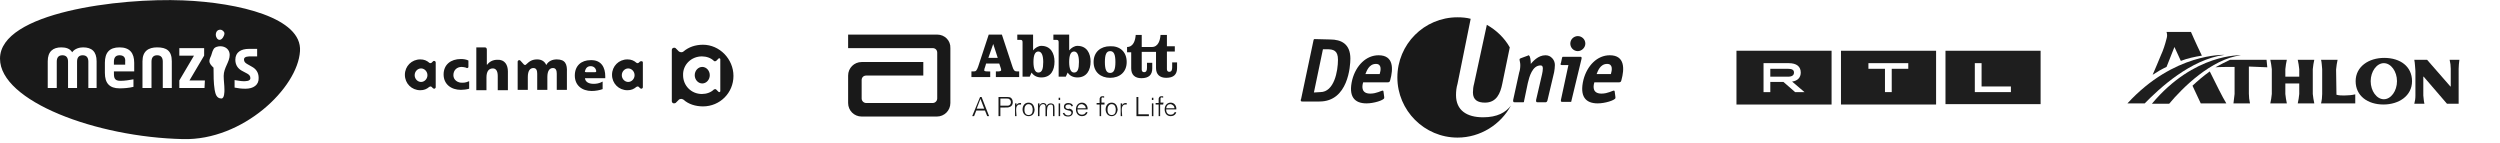 <?xml version="1.0" encoding="utf-8"?>
<!-- Generator: Adobe Illustrator 26.1.0, SVG Export Plug-In . SVG Version: 6.00 Build 0)  -->
<svg version="1.1" id="Laag_1" xmlns="http://www.w3.org/2000/svg" xmlns:xlink="http://www.w3.org/1999/xlink" x="0px" y="0px"
	 viewBox="0 0 665 38" style="enable-background:new 0 0 665 38;" xml:space="preserve">
<style type="text/css">
	.st0{fill:#191919;}
	.st1{fill:#1E1E1E;}
</style>
<g id="logo_00000023994305516176017620000009164887149420631225_">
	<g>
		<path class="st0" d="M135.1,19v5h-2.7v-3.8c0-1.5-0.6-2-1.3-2c-1.1,0-1.7,0.8-1.7,2.4V24h-2.7V12.6c0,0,2,0,2.2,0
			c0.3,0,0.6,0.1,0.6,0.6c0,0.1,0,4,0,4h0.1c0.6-0.8,1.5-1.3,2.7-1.3C134.3,15.8,135.1,17.3,135.1,19z M120.6,20
			c0-1.3,0.9-2.2,2.2-2.2c0.4,0,0.8,0.1,1.2,0.2c0.1,0.1,0.1,0.1,0.2,0.1c0,0,0,0,0.1,0s0.3-0.1,0.3-0.3v-1.7
			c-0.6-0.3-1.3-0.4-2-0.4c-2.7,0-4.6,1.5-4.6,4.1s2,4.1,4.6,4.1c0.7,0,1.5-0.1,2.2-0.3v-2c-0.5,0.2-1,0.4-1.7,0.4
			C121.8,22.1,120.6,21.3,120.6,20z M148.1,15.8c-1.1,0-2.2,0.4-2.8,1.5c-0.4-1-1.3-1.5-2.4-1.5c-1.2,0-2,0.4-2.9,1.3
			c0,0-0.2,0.2-0.3,0.2s-0.2-0.1-0.3-0.1l-1-1.1c-0.1-0.1-0.2-0.1-0.3-0.1c-0.2,0-0.4,0.2-0.4,0.4v7.5h2.7v-3.4
			c0-1.7,0.6-2.4,1.5-2.4c0.8,0,1,0.7,1,1.5v4.3h2.7v-3.4c0-1.7,0.6-2.4,1.5-2.4c0.8,0,1,0.7,1,1.5v4.3h2.7v-4.7
			C150.9,17.1,150.4,15.8,148.1,15.8z M115.9,16.6v6.6c0,0.2-0.2,0.4-0.4,0.4c-0.1,0-0.2-0.1-0.3-0.1l-0.4-0.4
			c-0.1-0.1-0.2-0.1-0.3-0.1c-0.1,0-0.2,0.1-0.3,0.1c-0.7,0.6-1.4,0.9-2.4,0.9c-2.3,0-4.1-1.8-4.1-4.1s1.8-4.1,4.1-4.1
			c1,0,1.7,0.3,2.4,0.9c0.1,0.1,0.2,0.1,0.3,0.1c0.1,0,0.2-0.1,0.3-0.1l0.4-0.4c0.1-0.1,0.2-0.1,0.3-0.1
			C115.7,16.2,115.9,16.4,115.9,16.6z M113.7,20c0-1-0.8-1.8-1.7-1.8s-1.7,0.8-1.7,1.8s0.8,1.8,1.7,1.8S113.7,21,113.7,20z
			 M171,16.6v6.6c0,0.2-0.2,0.4-0.4,0.4c-0.1,0-0.2-0.1-0.3-0.1l-0.4-0.4c-0.1-0.1-0.2-0.1-0.3-0.1s-0.2,0.1-0.3,0.1
			c-0.7,0.6-1.4,0.9-2.4,0.9c-2.3,0-4.1-1.8-4.1-4.1s1.8-4.1,4.1-4.1c1,0,1.7,0.3,2.4,0.9c0.1,0.1,0.2,0.1,0.3,0.1s0.2-0.1,0.3-0.1
			l0.3-0.3c0.1-0.1,0.2-0.1,0.3-0.1C170.8,16.2,171,16.4,171,16.6z M168.8,20c0-1-0.8-1.8-1.7-1.8s-1.7,0.8-1.7,1.8s0.8,1.8,1.7,1.8
			S168.8,21,168.8,20z M161,20.3v0.5h-5.4c0.1,1,1,1.5,2.3,1.5c0.7,0,1.5-0.1,2.4-0.6v2c-0.8,0.3-1.9,0.5-2.9,0.5
			c-2.6,0-4.5-1.5-4.5-4.1s1.7-4.1,4.2-4.1C160,15.9,161,18,161,20.3z M158.6,18.9c-0.1-0.7-0.6-1.3-1.5-1.3s-1.3,0.6-1.5,1.3
			c-0.1,0.2,0.1,0.3,0.3,0.3h2.4C158.4,19.2,158.6,19.2,158.6,18.9z M187,11.9c-2,0-3.8,0.6-5.2,1.8c-0.1,0.1-0.3,0.2-0.6,0.2
			c-0.2,0-0.4-0.1-0.6-0.2l-0.9-0.9c-0.1-0.1-0.2-0.1-0.4-0.1c-0.3,0-0.6,0.2-0.6,0.6v13.6c0,0.3,0.2,0.6,0.6,0.6
			c0.1,0,0.3-0.1,0.4-0.1l0.9-0.9c0.1-0.1,0.3-0.2,0.6-0.2c0.2,0,0.4,0.1,0.6,0.2c1.3,1.2,3.2,1.8,5.2,1.8c4.5,0,8.1-3.6,8.1-8.1
			S191.4,11.9,187,11.9z M186.7,15c1.2,0,2.4,0.4,3.2,1.2c0.1,0.1,0.2,0.1,0.3,0.1s0.3-0.1,0.3-0.1l0.6-0.6c0.1-0.1,0.1-0.1,0.2-0.1
			c0.2,0,0.3,0.1,0.3,0.3v8.4c0,0.2-0.1,0.3-0.3,0.3c-0.1,0-0.2-0.1-0.2-0.1l-0.6-0.6c-0.1-0.1-0.2-0.1-0.3-0.1s-0.2,0.1-0.3,0.1
			c-0.8,0.8-2,1.2-3.2,1.2c-2.8,0-5-2.2-5-5C181.6,17.2,183.9,15,186.7,15z M186.8,22.2c1.1,0,2-1,2-2.2s-0.9-2.2-2-2.2s-2,1-2,2.2
			S185.7,22.2,186.8,22.2z"/>
	</g>
</g>
<g>
	<path class="st0" d="M249.3,9.2h-23.7v3.6h22.5l0,0c0.7,0,1.2,0.5,1.2,1.2v12.2l0,0c0,0.6-0.5,1.2-1.2,1.2h-17.7
		c-0.6,0-1.2-0.5-1.2-1.2v-4.9c0-0.7,0.5-1.2,1.2-1.2h15.2v-3.6h-16.4c-2,0-3.6,1.6-3.6,3.6v7.3c0,2,1.6,3.6,3.6,3.6h20
		c2,0,3.6-1.6,3.6-3.6V12.8C252.9,10.8,251.3,9.2,249.3,9.2"/>
	<path class="st0" d="M263.1,30.9h-0.5l-0.6-1.5h-2.3l-0.6,1.5h-0.5l2.1-5.1h0.4L263.1,30.9z M261.8,28.9l-1-2.6l-1,2.6H261.8z"/>
	<path class="st0" d="M266.1,30.9h-0.5v-5.1h1.7c0.8,0,1.1,0,1.4,0.1c0.4,0.2,0.7,0.6,0.7,1.3c0,0.3-0.1,1.1-1,1.3
		c-0.2,0.1-0.4,0.1-1.3,0.1h-1V30.9 M266.1,28.1h1.1h0.2c0.6,0,0.7,0,0.8,0c0.5-0.1,0.7-0.5,0.7-0.9c0-0.3-0.1-0.6-0.4-0.8
		c-0.2-0.2-0.4-0.2-1.3-0.2h-1.1V28.1z"/>
	<path class="st0" d="M270.4,30.9H270v-3.4h0.4V28c0.2-0.5,0.6-0.6,1-0.6c0.1,0,0.2,0,0.2,0v0.4c-0.1,0-0.1,0-0.3,0s-0.5,0-0.7,0.3
		c-0.3,0.3-0.3,0.7-0.3,1.4L270.4,30.9"/>
	<path class="st0" d="M273.6,30.9c-1,0-1.6-0.8-1.6-1.8c0-0.9,0.5-1.8,1.6-1.8s1.5,0.9,1.6,1.8C275.2,30.2,274.6,30.9,273.6,30.9
		 M273.6,27.7c-0.3,0-0.6,0.1-0.8,0.4c-0.3,0.3-0.3,0.9-0.3,1.1c0,1,0.5,1.4,1.1,1.4c0.8,0,1.1-0.6,1.1-1.4
		C274.7,29,274.7,27.7,273.6,27.7"/>
	<path class="st0" d="M280.5,30.9h-0.4V29c0-0.6,0-0.8-0.1-1s-0.3-0.2-0.5-0.2c-0.7,0-0.9,0.7-0.9,0.8c0,0.2-0.1,0.4-0.1,0.9v1.4
		h-0.4V29c0-0.4,0-0.5,0-0.7c0-0.1-0.1-0.6-0.6-0.6c-0.3,0-0.6,0.1-0.8,0.5c-0.2,0.3-0.2,0.7-0.2,1.3v1.4h-0.4v-3.4h0.4v0.7
		c0.2-0.8,0.9-0.8,1-0.8c0.4,0,0.9,0.2,0.9,0.9c0-0.1,0.1-0.3,0.2-0.4c0.2-0.3,0.6-0.4,0.9-0.4c0.4,0,0.7,0.2,0.8,0.3
		c0.2,0.3,0.2,0.7,0.2,1.5V30.9"/>
	<path class="st0" d="M282,26.6h-0.4V26h0.4V26.6z M282,30.9h-0.4v-3.4h0.4V30.9z"/>
	<path class="st0" d="M284.5,28.9c0.2,0.1,0.5,0.1,0.7,0.4c0.2,0.2,0.2,0.4,0.2,0.6c0,0.5-0.4,1.1-1.3,1.1c-0.4,0-0.7-0.1-0.9-0.2
		c-0.2-0.2-0.4-0.4-0.5-0.7l0.4-0.1c0.1,0.3,0.4,0.7,1,0.7s0.9-0.3,0.9-0.7c0-0.4-0.5-0.6-0.7-0.6c-0.1,0-0.3-0.1-0.4-0.1
		c-0.3-0.1-0.9-0.2-0.9-0.9c0-0.4,0.2-1,1.2-1c0.3,0,0.6,0.1,0.8,0.2c0.3,0.2,0.4,0.5,0.4,0.6l-0.4,0.1c0-0.1-0.1-0.3-0.3-0.4
		c-0.1-0.1-0.3-0.1-0.5-0.1c-0.3,0-0.8,0.1-0.8,0.6c0,0.4,0.3,0.5,0.7,0.6L284.5,28.9"/>
	<path class="st0" d="M289.3,29.9c-0.1,0.1-0.1,0.3-0.3,0.5c-0.1,0.1-0.4,0.5-1.2,0.5c-1.1,0-1.6-0.9-1.6-1.8c0-1.1,0.7-1.8,1.6-1.8
		c1,0,1.6,0.9,1.5,1.8h-2.7c0,0.2,0,0.4,0.1,0.7c0.3,0.7,0.9,0.7,1.1,0.7c0.4,0,0.8-0.1,1.1-0.7L289.3,29.9 M288.8,28.8
		c0-0.3-0.1-0.6-0.4-0.8c-0.1-0.1-0.4-0.3-0.7-0.3c-0.6,0-1,0.4-1.1,1.1C286.6,28.8,288.8,28.8,288.8,28.8z"/>
	<path class="st0" d="M293.7,27.8h-0.8v3.1h-0.4v-3.1h-0.8v-0.4h0.8v-0.7c0-0.5,0-0.6,0.1-0.7c0.1-0.3,0.3-0.4,0.7-0.4
		c0.2,0,0.3,0,0.4,0V26c-0.1,0-0.2-0.1-0.4-0.1c-0.1,0-0.2,0-0.3,0.2c0,0.1,0,0.1,0,0.5v0.7h0.8v0.5"/>
	<path class="st0" d="M295.7,30.9c-1,0-1.6-0.8-1.6-1.8c0-0.9,0.5-1.8,1.6-1.8s1.5,0.9,1.6,1.8C297.2,30.2,296.6,30.9,295.7,30.9
		 M295.7,27.7c-0.3,0-0.6,0.1-0.8,0.4c-0.3,0.3-0.3,0.9-0.3,1.1c0,1,0.5,1.4,1.1,1.4c0.8,0,1.1-0.6,1.1-1.4
		C296.8,29,296.8,27.7,295.7,27.7"/>
	<path class="st0" d="M298.5,30.9h-0.4v-3.4h0.4V28c0.2-0.5,0.6-0.6,1-0.6c0.1,0,0.2,0,0.2,0v0.4c-0.1,0-0.1,0-0.3,0s-0.5,0-0.7,0.3
		c-0.3,0.3-0.3,0.7-0.3,1.4L298.5,30.9"/>
	<polygon class="st0" points="305.6,30.9 302.3,30.9 302.3,25.8 302.8,25.8 302.8,30.4 305.6,30.4 	"/>
	<path class="st0" d="M306.8,26.6h-0.4V26h0.4V26.6z M306.8,30.9h-0.4v-3.4h0.4V30.9z"/>
	<path class="st0" d="M309.4,27.8h-0.8v3.1h-0.4v-3.1h-0.8v-0.4h0.8v-0.7c0-0.5,0-0.6,0.1-0.7c0.1-0.3,0.3-0.4,0.7-0.4
		c0.2,0,0.3,0,0.4,0V26c-0.1,0-0.2-0.1-0.4-0.1c-0.1,0-0.2,0-0.3,0.2c0,0.1,0,0.1,0,0.5v0.7h0.8L309.4,27.8"/>
	<path class="st0" d="M312.9,29.9c-0.1,0.1-0.1,0.3-0.3,0.5c-0.1,0.1-0.4,0.5-1.2,0.5c-1.1,0-1.6-0.9-1.6-1.8c0-1.1,0.7-1.8,1.6-1.8
		c1,0,1.6,0.9,1.5,1.8h-2.7c0,0.2,0,0.4,0.1,0.7c0.3,0.7,0.9,0.7,1.1,0.7c0.4,0,0.8-0.1,1.1-0.7L312.9,29.9 M312.4,28.8
		c0-0.3-0.1-0.6-0.4-0.8c-0.1-0.1-0.4-0.3-0.7-0.3c-0.6,0-1,0.4-1.1,1.1C310.2,28.8,312.4,28.8,312.4,28.8z"/>
	<path class="st0" d="M266.5,9.2l2.8,8.5c0.3,1,0.6,1.3,1.2,1.3h0.6v1.5h-6.2V19h0.5c0.5,0,0.9-0.1,0.9-0.3c0-0.2,0-0.4-0.1-0.6
		l-0.4-1.2h-3.5l-0.2,0.7c-0.2,0.6-0.3,0.8-0.3,1.1c0,0.3,0.6,0.3,1.1,0.3h0.5v1.5h-5V19h0.6c0.6,0,0.8-0.2,1.2-1.3l2.8-8.5
		L266.5,9.2 M262.9,15.4h2.5l-1.2-3.7l0,0L262.9,15.4z"/>
	<path class="st0" d="M272,11.3c0-0.5-0.1-0.7-0.6-0.7h-0.8V9.2h4.2v4.2c0.6-0.7,1.4-1.2,2.2-1.2c2.5,0,3.5,2,3.5,4.2
		s-0.9,4.2-3.5,4.2c-1.1,0-2-0.4-2.6-1.3l-0.5,1.1H272L272,11.3 M274.9,16.5c0,1.7,0.4,2.8,1.3,2.8c1,0,1.3-1,1.3-2.8
		c0-1.7-0.4-2.8-1.3-2.8C275.3,13.7,274.9,14.7,274.9,16.5"/>
	<path class="st0" d="M281.6,11.3c0-0.5-0.1-0.7-0.6-0.7h-0.8V9.2h4.2v4.2c0.6-0.7,1.4-1.2,2.2-1.2c2.5,0,3.5,2,3.5,4.2
		s-1,4.2-3.5,4.2c-1.1,0-2-0.4-2.6-1.3l-0.5,1.1h-1.9L281.6,11.3 M284.4,16.5c0,1.7,0.4,2.8,1.3,2.8c1,0,1.3-1,1.3-2.8
		c0-1.7-0.4-2.8-1.3-2.8C284.8,13.7,284.4,14.7,284.4,16.5"/>
	<path class="st0" d="M299.7,16.5c0,2.7-1.9,4.2-4.4,4.2s-4.4-1.5-4.4-4.2s1.9-4.2,4.4-4.2C297.8,12.2,299.7,13.7,299.7,16.5
		 M293.9,16.5c0,2,0.4,2.9,1.4,2.9s1.4-0.9,1.4-2.9s-0.4-2.9-1.4-2.9C294.3,13.6,293.9,14.5,293.9,16.5"/>
	<path class="st0" d="M311.8,16.6v1.3c0,0.8-0.2,1.2-0.8,1.2c-0.4,0-0.6-0.3-0.6-0.7v-4.7h2.1v-1.4h-2.1v-3h-1.7
		c-0.1,1.4-0.6,3.2-2.3,3.2h-2.7V9.3h-1.6c-0.1,1.4-0.6,3.2-2.3,3.2v1.4h1.1v4.3c0,1.7,1,2.6,2.7,2.6c2,0,2.9-0.9,2.9-2.6v-1.5h-1.4
		V18c0,0.8-0.2,1.2-0.8,1.2c-0.4,0-0.6-0.3-0.6-0.7v-4.7h3.8v4.3c0,1.7,1,2.6,2.7,2.6c2,0,2.9-0.9,2.9-2.6v-1.5H311.8"/>
</g>
<path class="st0" d="M353.8,10.5c3,0,5.4,1.2,5.4,5.1c0,2-0.6,11.4-8.2,11.4h-4.6c-0.3,0-0.4-0.1-0.4-0.3c0-0.1,0-0.3,0.1-0.4
	l3.3-15.6c0.1-0.3,0.1-0.3,0.4-0.3L353.8,10.5 M351.2,24.5c3.7,0,4.7-5.6,4.7-8.6c0-2.5-1.2-2.8-3-2.8h-1l-2.4,11.5L351.2,24.5
	L351.2,24.5z M353.8,10.5c3,0,5.4,1.2,5.4,5.1c0,2-0.6,11.4-8.2,11.4h-4.6c-0.3,0-0.4-0.1-0.4-0.3c0-0.1,0-0.3,0.1-0.4l3.3-15.6
	c0.1-0.3,0.1-0.3,0.4-0.3L353.8,10.5L353.8,10.5z M351.2,24.5c3.7,0,4.7-5.6,4.7-8.6c0-2.5-1.2-2.8-3-2.8h-1l-2.4,11.5L351.2,24.5
	L351.2,24.5z M368.2,25.8c0,0.1,0,0.2,0,0.3c-0.2,0.6-2.8,1.4-4.7,1.4c-3.2,0-4.9-1.8-3.8-6.3c1-3.8,3.7-6.5,7-6.5
	c4.1,0,3.9,3.7,3.1,6.6c-0.1,0.5-0.3,0.6-0.7,0.6h-6.5c-0.4,1.3-0.4,3,1.9,3c1.7,0,2.9-0.8,3.3-0.8c0.1,0,0.2,0.1,0.2,0.2
	L368.2,25.8 M367,19.7c0.3-1,0.6-2.7-1-2.7c-1.9,0-2.5,2-2.8,2.7H367z M368.2,25.8c0,0.1,0,0.2,0,0.3c-0.2,0.6-2.8,1.4-4.7,1.4
	c-3.2,0-4.9-1.8-3.8-6.3c1-3.8,3.7-6.5,7-6.5c4.1,0,3.9,3.7,3.1,6.6c-0.1,0.5-0.3,0.6-0.7,0.6h-6.5c-0.4,1.3-0.4,3,1.9,3
	c1.7,0,2.9-0.8,3.3-0.8c0.1,0,0.2,0.1,0.2,0.2L368.2,25.8z M367,19.7c0.3-1,0.6-2.7-1-2.7c-1.9,0-2.5,2-2.8,2.7H367z M429.7,25.8
	c0,0.1,0,0.2,0,0.3c-0.2,0.6-2.8,1.4-4.7,1.4c-3.2,0-4.9-1.8-3.8-6.3c1-3.8,3.7-6.5,7-6.5c4.1,0,3.9,3.7,3.1,6.6
	c-0.1,0.5-0.3,0.6-0.7,0.6h-6.5c-0.4,1.3-0.4,3,1.9,3c1.7,0,2.9-0.8,3.3-0.8c0.1,0,0.2,0.1,0.2,0.2L429.7,25.8 M428.5,19.7
	c0.3-1,0.6-2.7-1-2.7c-1.9,0-2.5,2-2.8,2.7H428.5z M429.7,25.8c0,0.1,0,0.2,0,0.3c-0.2,0.6-2.8,1.4-4.7,1.4c-3.2,0-4.9-1.8-3.8-6.3
	c1-3.8,3.7-6.5,7-6.5c4.1,0,3.9,3.7,3.1,6.6c-0.1,0.5-0.3,0.6-0.7,0.6h-6.5c-0.4,1.3-0.4,3,1.9,3c1.7,0,2.9-0.8,3.3-0.8
	c0.1,0,0.2,0.1,0.2,0.2L429.7,25.8z M428.5,19.7c0.3-1,0.6-2.7-1-2.7c-1.9,0-2.5,2-2.8,2.7H428.5z M411.6,26.8l1.8-7.6
	c0.1-0.6,0.2-1.3,0.2-1.9c0-1.3-0.9-2.5-2.4-2.5c-2,0-3.4,1.7-4,2.4c0-1.3-0.2-2.4-0.5-2.4c-0.1,0-0.2,0.1-0.2,0.1l-1.9,0.7
	c-0.1,0.1-0.3,0.1-0.3,0.3c0,0.4,0.2,0.8,0.2,1.5c0,0.8-0.1,1.4-0.3,2l-1.6,7.3c0,0.1,0,0.2,0,0.3c0,0.2,0.1,0.2,0.3,0.2h2.2
	c0.2,0,0.3,0,0.3-0.3l1-4.8c0.4-1.7,1.2-4.7,3.4-4.7c0.5,0,0.7,0.4,0.7,0.9s-0.1,1-0.2,1.5l-1.6,6.9c0,0.1,0,0.2,0,0.3
	c0,0.2,0.1,0.2,0.3,0.2h2.2C411.5,27.1,411.5,27,411.6,26.8 M413.3,19.1c0.1-0.6,0.2-1.3,0.2-1.9c0-1.3-0.9-2.5-2.4-2.5
	c-2,0-3.4,1.7-4,2.4c0-1.3-0.2-2.4-0.5-2.4c-0.1,0-0.2,0.1-0.2,0.1l-1.9,0.7c-0.1,0.1-0.3,0.1-0.3,0.3c0,0.4,0.2,0.8,0.2,1.5
	c0,0.8-0.1,1.4-0.3,2l-1.6,7.3c0,0.1,0,0.2,0,0.3c0,0.2,0.1,0.2,0.3,0.2h2.2c0.2,0,0.3,0,0.3-0.3l1-4.8c0.4-1.7,1.2-4.7,3.4-4.7
	c0.5,0,0.7,0.4,0.7,0.9s-0.1,1-0.2,1.5l-1.6,6.9c0,0.1,0,0.2,0,0.3c0,0.2,0.1,0.2,0.3,0.2h2.2c0.2,0,0.3,0,0.3-0.3L413.3,19.1z
	 M418,26.8c0,0.3-0.1,0.3-0.3,0.3h-2.2c-0.2,0-0.3-0.1-0.3-0.2s0-0.2,0-0.3l2-9.3h-1.8c-0.2,0-0.3-0.1-0.3-0.2s0-0.2,0.1-0.3
	l0.3-1.4c0.1-0.3,0.1-0.3,0.4-0.3h4.5c0.2,0,0.3,0.1,0.3,0.2c0,0.1,0,0.2,0,0.3L418,26.8 M419.7,13.6c-1.1,0-2-0.9-2-2
	c0-1.2,1-2,2-2s2,0.8,2,2C421.7,12.7,420.7,13.6,419.7,13.6 M418,26.8c0,0.3-0.1,0.3-0.3,0.3h-2.2c-0.2,0-0.3-0.1-0.3-0.2
	s0-0.2,0-0.3l2-9.3h-1.8c-0.2,0-0.3-0.1-0.3-0.2s0-0.2,0.1-0.3l0.3-1.4c0.1-0.3,0.1-0.3,0.4-0.3h4.5c0.2,0,0.3,0.1,0.3,0.2
	c0,0.1,0,0.2,0,0.3L418,26.8z M419.7,13.6c-1.1,0-2-0.9-2-2c0-1.2,1-2,2-2s2,0.8,2,2C421.7,12.7,420.7,13.6,419.7,13.6z M391.8,24.6
	c0,2,1.3,2.7,3.2,2.7c3.1,0,4.1-2.5,4.6-5l2-9.7c-1.4-2.5-3.6-4.6-6.1-6l-3.4,15.7C391.9,23,391.8,23.8,391.8,24.6 M391.8,24.6
	c0,2,1.3,2.7,3.2,2.7c3.1,0,4.1-2.5,4.6-5l2-9.7c-1.4-2.5-3.6-4.6-6.1-6l-3.4,15.7C391.9,23,391.8,23.8,391.8,24.6z M394.5,31.2
	c-4.4,0-7.2-1.9-7.2-5.9c0-1,0.1-2,0.4-3L391.2,5c-1.1-0.3-2.3-0.4-3.5-0.4c-8.9,0-16,7.2-16,16s7.2,16,16,16
	c6.1,0,11.5-3.5,14.2-8.5C400.5,29.9,398.3,31.2,394.5,31.2 M394.5,31.2c-4.4,0-7.2-1.9-7.2-5.9c0-1,0.1-2,0.4-3L391.2,5
	c-1.1-0.3-2.3-0.4-3.5-0.4c-8.9,0-16,7.2-16,16s7.2,16,16,16c6.1,0,11.5-3.5,14.2-8.5C400.5,29.9,398.3,31.2,394.5,31.2z"/>
<g>
	<g>
		<g>
			<path class="st0" d="M31.8,14.7c-1.1,0-1.5,0.7-1.5,1.7v0.8h3v-0.8C33.4,15.4,33,14.7,31.8,14.7z M48.7,0.1
				C31.9-0.6,0,3.3,0,15.6C0,26.9,25.6,36.5,48.7,37c15.9,0.4,30.5-13.6,31.1-23.4C80.4,4.8,63.6,0.7,48.7,0.1z M58.6,7.9
				c0.5,0,1.1,0.5,1.1,1c0,0.6-0.6,1.7-1.3,1.7c-0.6,0-1-0.8-1-1.3C57.4,8.5,57.8,7.9,58.6,7.9z M25.9,23.4h-2.4v-7
				c0-1-0.4-1.7-1.5-1.7s-1.5,0.7-1.5,1.7v7h-2.4v-7c0-1-0.4-1.7-1.5-1.7s-1.5,0.7-1.5,1.7v7h-2.4v-7.1c0-2.6,1.4-3.7,3.6-3.7
				c1.2,0,2.3,0.3,2.9,1.3c0.7-1,2-1.3,2.9-1.3c2.3,0,3.6,1.1,3.6,3.7v7.1H25.9z M35.7,19h-5.4c0,1.4-0.1,2.5,1.7,2.5
				c1.2,0,2.4-0.2,3.5-0.4v2c-1.2,0.3-2.5,0.4-3.7,0.4c-2.7,0-3.9-1.4-3.9-4.1v-2.7c0-2.7,1.2-4.1,3.9-4.1s3.9,1.5,3.9,4.1V19z
				 M45.7,23.4h-2.4v-7c0-1-0.4-1.7-1.5-1.7s-1.5,0.7-1.5,1.7v7h-2.4v-7.1c0-2.7,1.6-3.7,3.9-3.7c2.5,0,3.9,0.9,3.9,3.7V23.4
				L45.7,23.4z M54.4,23.4h-6.7v-2l3.9-6.6h-3.9v-2h6.6v2l-3.9,6.6h4.1L54.4,23.4L54.4,23.4z M59.7,23.9c0,0.5,0,2.3-0.8,2.3
				c-1.3,0-1.6-1.2-1.8-2.3c-0.3-1.8-0.3-4-0.3-5.9c-0.5-0.5-1.1-1-1.1-1.8c0-0.3,0.1-0.5,0.2-0.8c0.4-0.7,0.5-1.7,0.9-2.3
				c0.3-0.6,1.2-0.8,1.8-0.8c1.4,0,2.5,0.9,2.5,2.3c0,1.9-1.6,3.4-1.6,5.6C59.5,21.4,59.7,22.6,59.7,23.9z M65.3,23.6
				c-1.1,0-1.8-0.1-2.9-0.3v-2c0.8,0.1,1.6,0.3,2.4,0.3c0.6,0,1.8,0,1.8-0.8c0-0.6-0.3-0.9-0.8-1.2l-1.5-0.8
				c-0.9-0.5-1.7-1.4-1.7-2.9c0-2,1.5-2.9,3.6-2.9h2.2v2h-1.7c-0.6,0-1.8,0-1.8,0.8c0,0.6,0.3,0.9,0.8,1.2l1.4,0.8
				c0.9,0.5,1.7,1.4,1.7,2.9C68.9,22.6,67.4,23.6,65.3,23.6z"/>
		</g>
	</g>
</g>
<g>
	<g>
		<path class="st1" d="M461.9,27.8h25.3V13.5h-25.3V27.8z M469.1,16.8h6.7c2.1,0,3.2,0.9,3.2,2.5c0,1.3-0.8,2.2-2.3,2.4l3.3,2.8
			h-2.5l-3.1-2.7h-3.5v2.7h-1.8V16.8z"/>
		<path class="st1" d="M477.2,19.3c0-0.7-0.5-1-1.6-1h-4.7v2.1h4.7C476.7,20.4,477.2,20,477.2,19.3z"/>
		<path class="st1" d="M489.7,27.8H515V13.5h-25.3V27.8z M497,16.8h10.6v1.5h-4.4v6.2h-1.8v-6.2H497V16.8z"/>
		<path class="st1" d="M517.5,13.5v14.2h25.3V13.5H517.5z M534.9,24.5h-9.6v-7.7h1.8V23h7.8L534.9,24.5L534.9,24.5z"/>
	</g>
</g>
<g>
	<g id="Athlon_logo_00000152223793557755122120000012201887302900585605_" transform="translate(99.47 -366.81)">
		<g id="Group_591_00000177443996344510894890000004574075388687573437_" transform="translate(-99.47 366.809)">
			<path id="Path_2150_00000018950614456682136940000013533904737708185528_" class="st1" d="M583.2,22.8c1.1,2.3,2.2,4.7,2.2,4.7
				h6.8c-1.1-1.8-2.7-5.1-4.4-8.5C586.1,20.2,584.6,21.5,583.2,22.8"/>
			<path id="Path_2151_00000160155126555875186860000010548660275948246414_" class="st1" d="M574.8,14.7c-0.9,2.1-1.3,3.2-2.2,5.2
				c1.2-0.8,2.4-1.5,3.7-2.1l2.1-5.3l1.7,3.7c1.8-0.7,3.7-1.1,5.6-1.4c-1.7-3.5-2.9-6.3-2.9-6.3h-6.5c0.2,0.6,0.2,1.2,0,1.8
				C575.9,11.9,575.4,13.4,574.8,14.7"/>
			<path id="Path_2152_00000110459199125340192350000014925796373160820124_" class="st1" d="M591.7,14.6c0,0-13.4-0.6-25.8,12.9
				h4.6C574.4,23.5,582.7,15.8,591.7,14.6"/>
			<path id="Path_2153_00000052089950568577287830000008369508294148251544_" class="st1" d="M596.1,14.7c0,0-12.4-0.6-23.7,12.9
				h4.6C580.5,23.4,588.2,15.7,596.1,14.7"/>
			<path id="Path_2154_00000091694438524610730270000015626418233544556450_" class="st1" d="M602.9,15.9h-9.7
				c-1.3,0.6-2.6,1.3-3.9,2c0.6-0.1,4.5-0.1,5.1-0.1V25c-0.1,0.9-0.2,1.7-0.3,2.5h4.4c-0.2-0.9-0.3-1.7-0.3-2.6v-7.2
				c0.6,0,4.9,0.2,4.9,0.2L602.9,15.9z"/>
			<path id="Path_2155_00000140732852640291951210000005508410862526054534_" class="st1" d="M607.9,18.4c0.1-0.9,0.2-1.7,0.4-2.5
				h-4.4c0.2,0.8,0.3,1.7,0.4,2.5V25c-0.1,0.9-0.2,1.7-0.4,2.5h4.4c-0.2-0.8-0.3-1.7-0.4-2.5v-2.8h3.7V25c-0.1,0.9-0.2,1.7-0.4,2.5
				h4.4c-0.2-0.8-0.3-1.7-0.4-2.5v-6.6c0.1-0.9,0.2-1.7,0.4-2.5h-4.4c0.2,0.8,0.3,1.7,0.4,2.5v2h-3.7V18.4z"/>
			<path id="Path_2156_00000169524021767887565170000013094802432137669769_" class="st1" d="M621.5,25.2c0.7,0.2,1.4,0.2,2.1,0.2
				c1,0,2-0.1,2.9-0.3l0,2.4h-9.1c0.2-0.8,0.3-1.7,0.3-2.5v-6.6c-0.1-0.9-0.1-1.7-0.3-2.5h4.4c-0.2,0.8-0.3,1.7-0.4,2.6L621.5,25.2z
				"/>
			<path id="Path_2157_00000168100756693856752380000003275263112947377081_" class="st1" d="M634.1,26.4c-1.9,0-3.5-2.2-3.5-4.8
				s1.6-4.8,3.5-4.8s3.5,2.2,3.5,4.8S636,26.4,634.1,26.4 M634.2,15.4c-4.1,0-7.6,2.3-7.6,6.2s3.2,6.2,7.4,6.2
				c4.1,0,7.6-2.3,7.6-6.2S638.5,15.4,634.2,15.4"/>
			<path id="Path_2158_00000169546733547264912060000007982116902181430441_" class="st1" d="M654,18.3c0-0.8,0.1-1.6,0.2-2.4h-2.6
				c0.2,0.8,0.3,1.6,0.3,2.4v4.7h-0.1l-6.2-7.1h-3.4c0.2,1,0.2,2,0.3,3v6.5c0,0.8-0.1,1.5-0.3,2.2h2.7c-0.2-0.7-0.2-1.5-0.3-2.2v-5
				h0.1l6.2,7.2h3.1L654,18.3z"/>
		</g>
	</g>
</g>
</svg>
